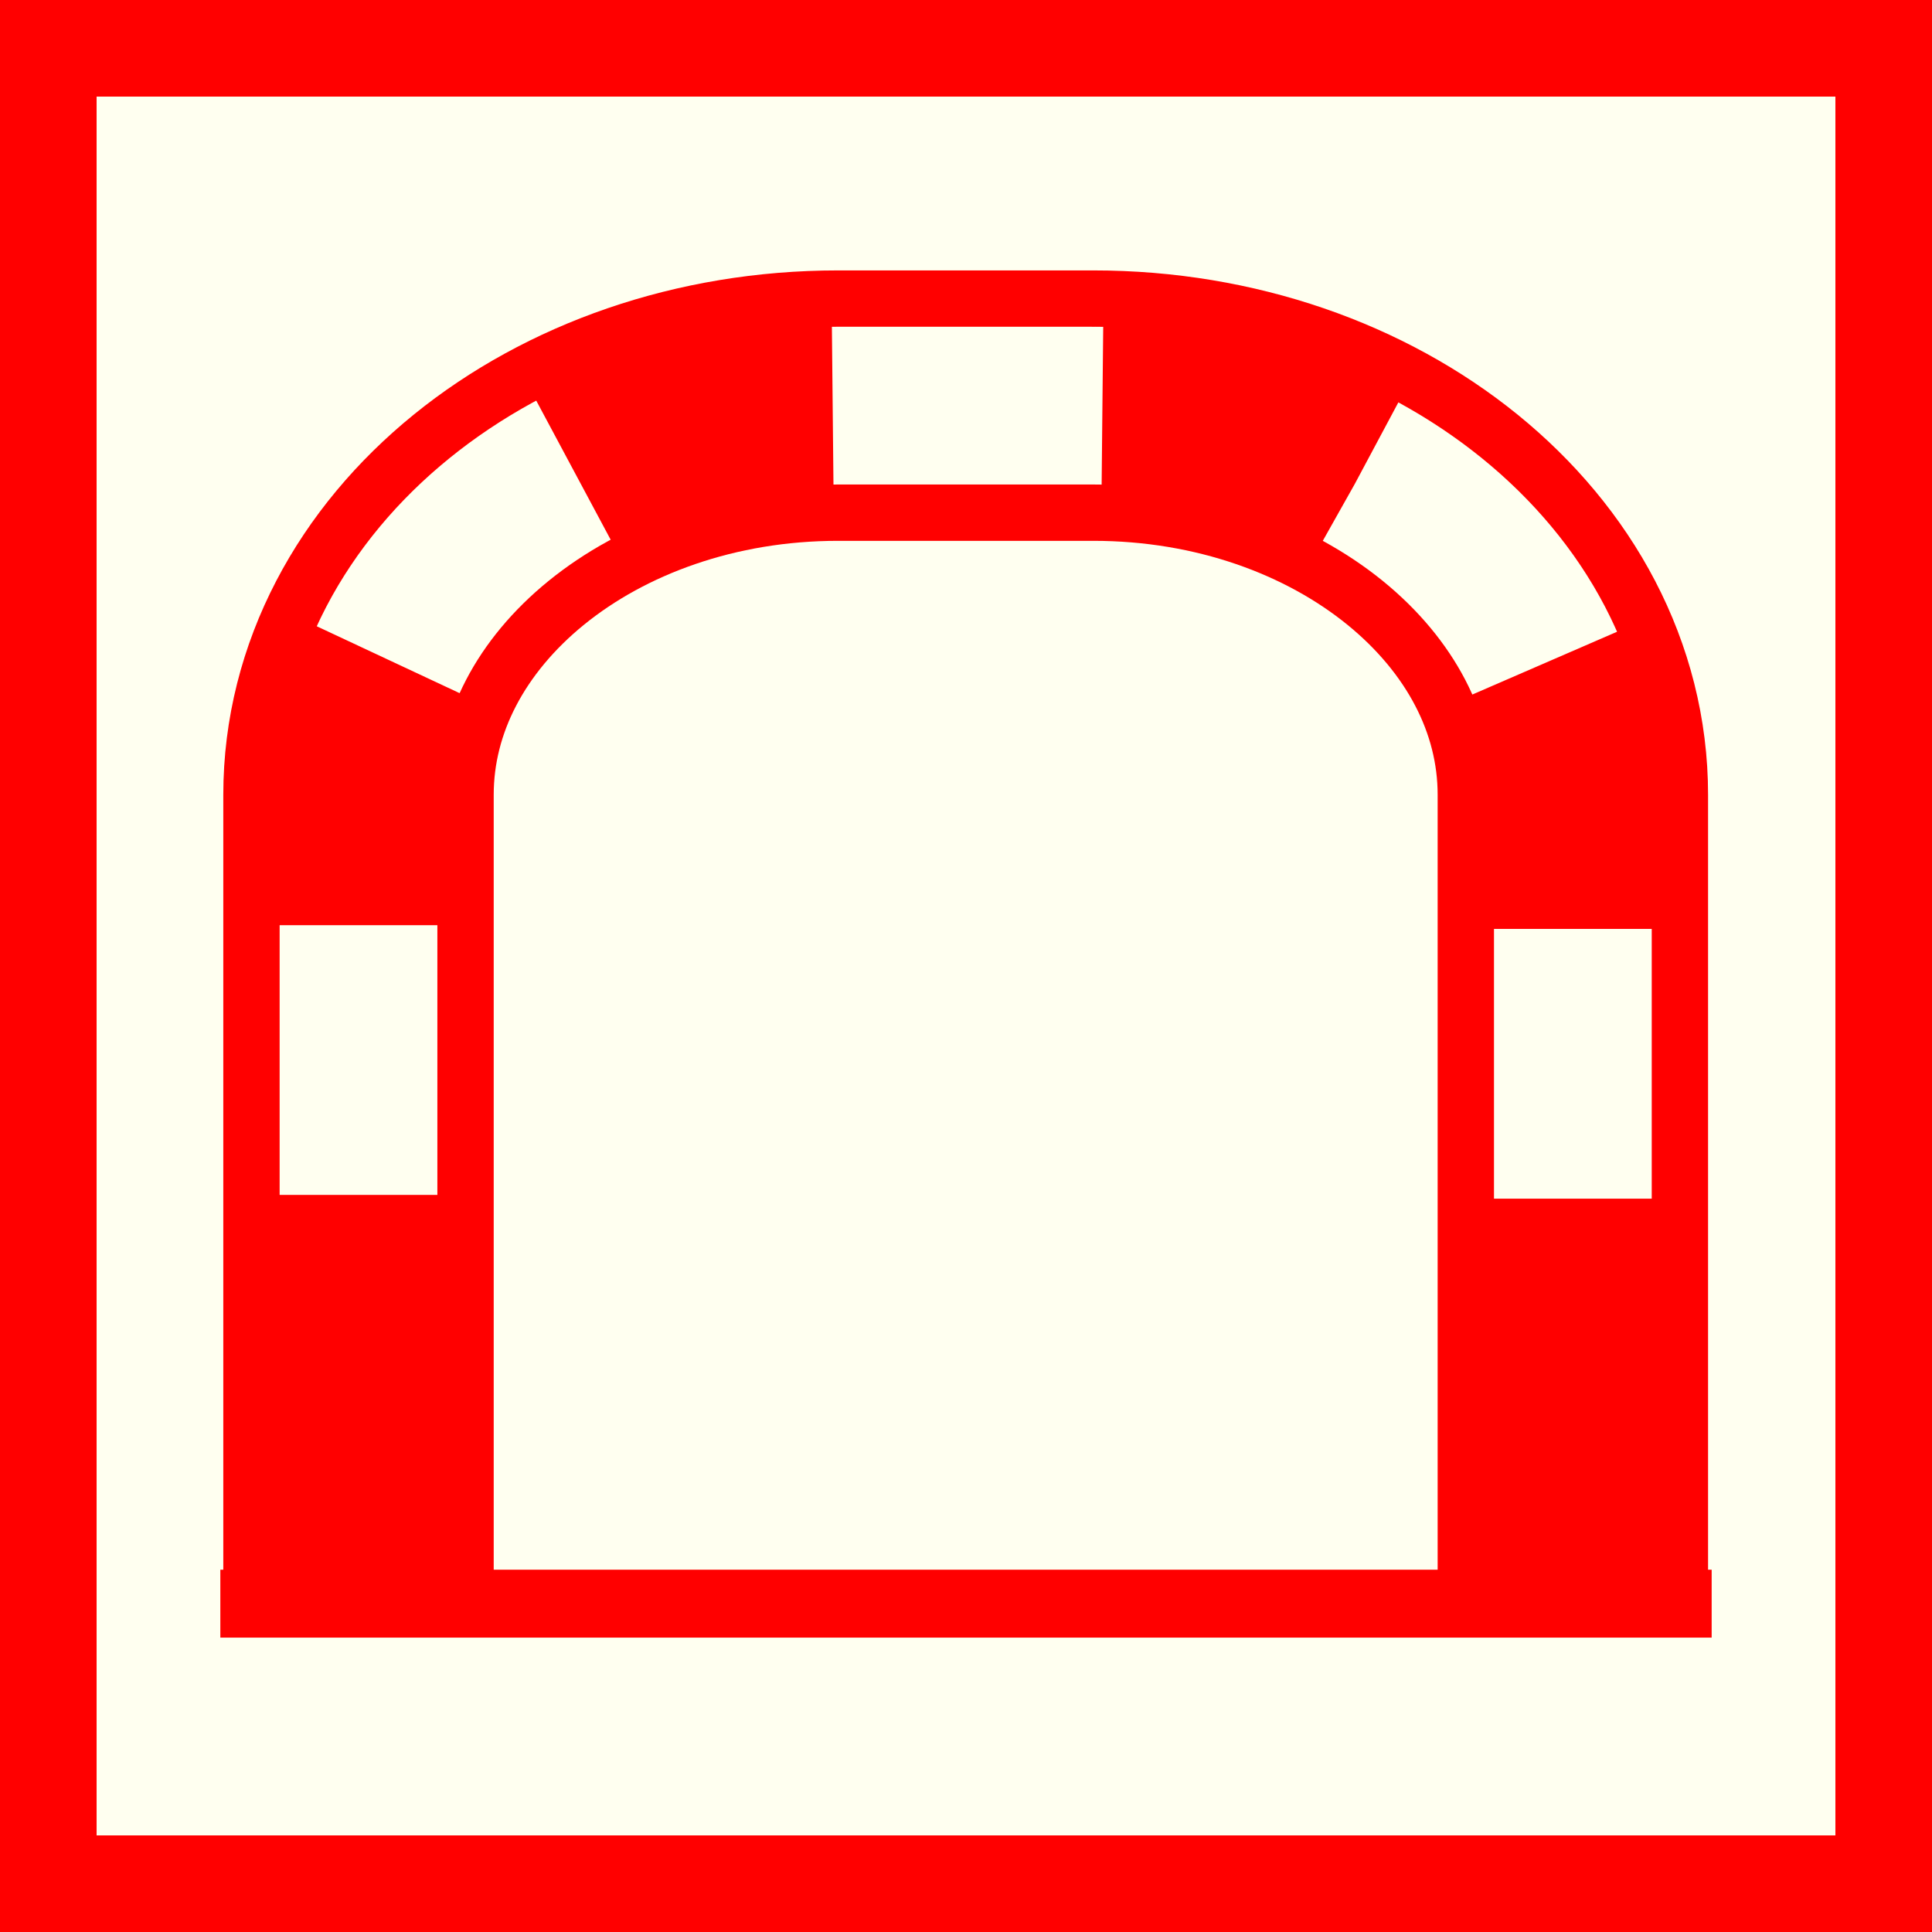 <?xml version="1.0" encoding="utf-8"?>
<!-- Generator: Adobe Illustrator 15.0.0, SVG Export Plug-In . SVG Version: 6.00 Build 0)  -->
<!DOCTYPE svg PUBLIC "-//W3C//DTD SVG 1.1//EN" "http://www.w3.org/Graphics/SVG/1.1/DTD/svg11.dtd">
<svg version="1.1" id="Ebene_3" xmlns="http://www.w3.org/2000/svg" xmlns:xlink="http://www.w3.org/1999/xlink" x="0px" y="0px"
	 width="100px" height="100px" viewBox="0 0 100 100" enable-background="new 0 0 100 100" xml:space="preserve">
<rect fill-rule="evenodd" clip-rule="evenodd" fill="#FF0000" width="100" height="100"/>
<rect x="5" y="5" fill-rule="evenodd" clip-rule="evenodd" fill="#FFFFF0" width="90" height="90"/>
<path fill="none" stroke="#FF0000" stroke-width="13.997" d="M81.411,83.005V41.141c0-11.127-11.112-20.146-24.817-20.146h-13.22
	c-13.707,0-24.818,9.019-24.818,20.146v41.692"/>
<g>
	<g>
		<line fill="none" stroke="#FFFFF0" stroke-width="8.165" x1="81.411" y1="83.005" x2="81.411" y2="76.005"/>
		<path fill="none" stroke="#FFFFF0" stroke-width="8.165" stroke-dasharray="13.962,13.962" d="M81.411,62.043V41.141
			c0-11.127-11.112-20.146-24.817-20.146h-13.22c-13.707,0-24.818,9.019-24.818,20.146v27.712"/>
		<line fill="none" stroke="#FFFFF0" stroke-width="8.165" x1="18.556" y1="75.833" x2="18.556" y2="82.833"/>
	</g>
</g>
<line fill="none" stroke="#FF0000" stroke-width="3.515" x1="11.405" y1="83.005" x2="88.595" y2="83.005"/>
<rect x="12.75" y="74.75" fill="#FF0000" width="11.25" height="8.5"/>
<rect x="75.75" y="74.75" fill="#FF0000" width="11.25" height="8.5"/>
</svg>
